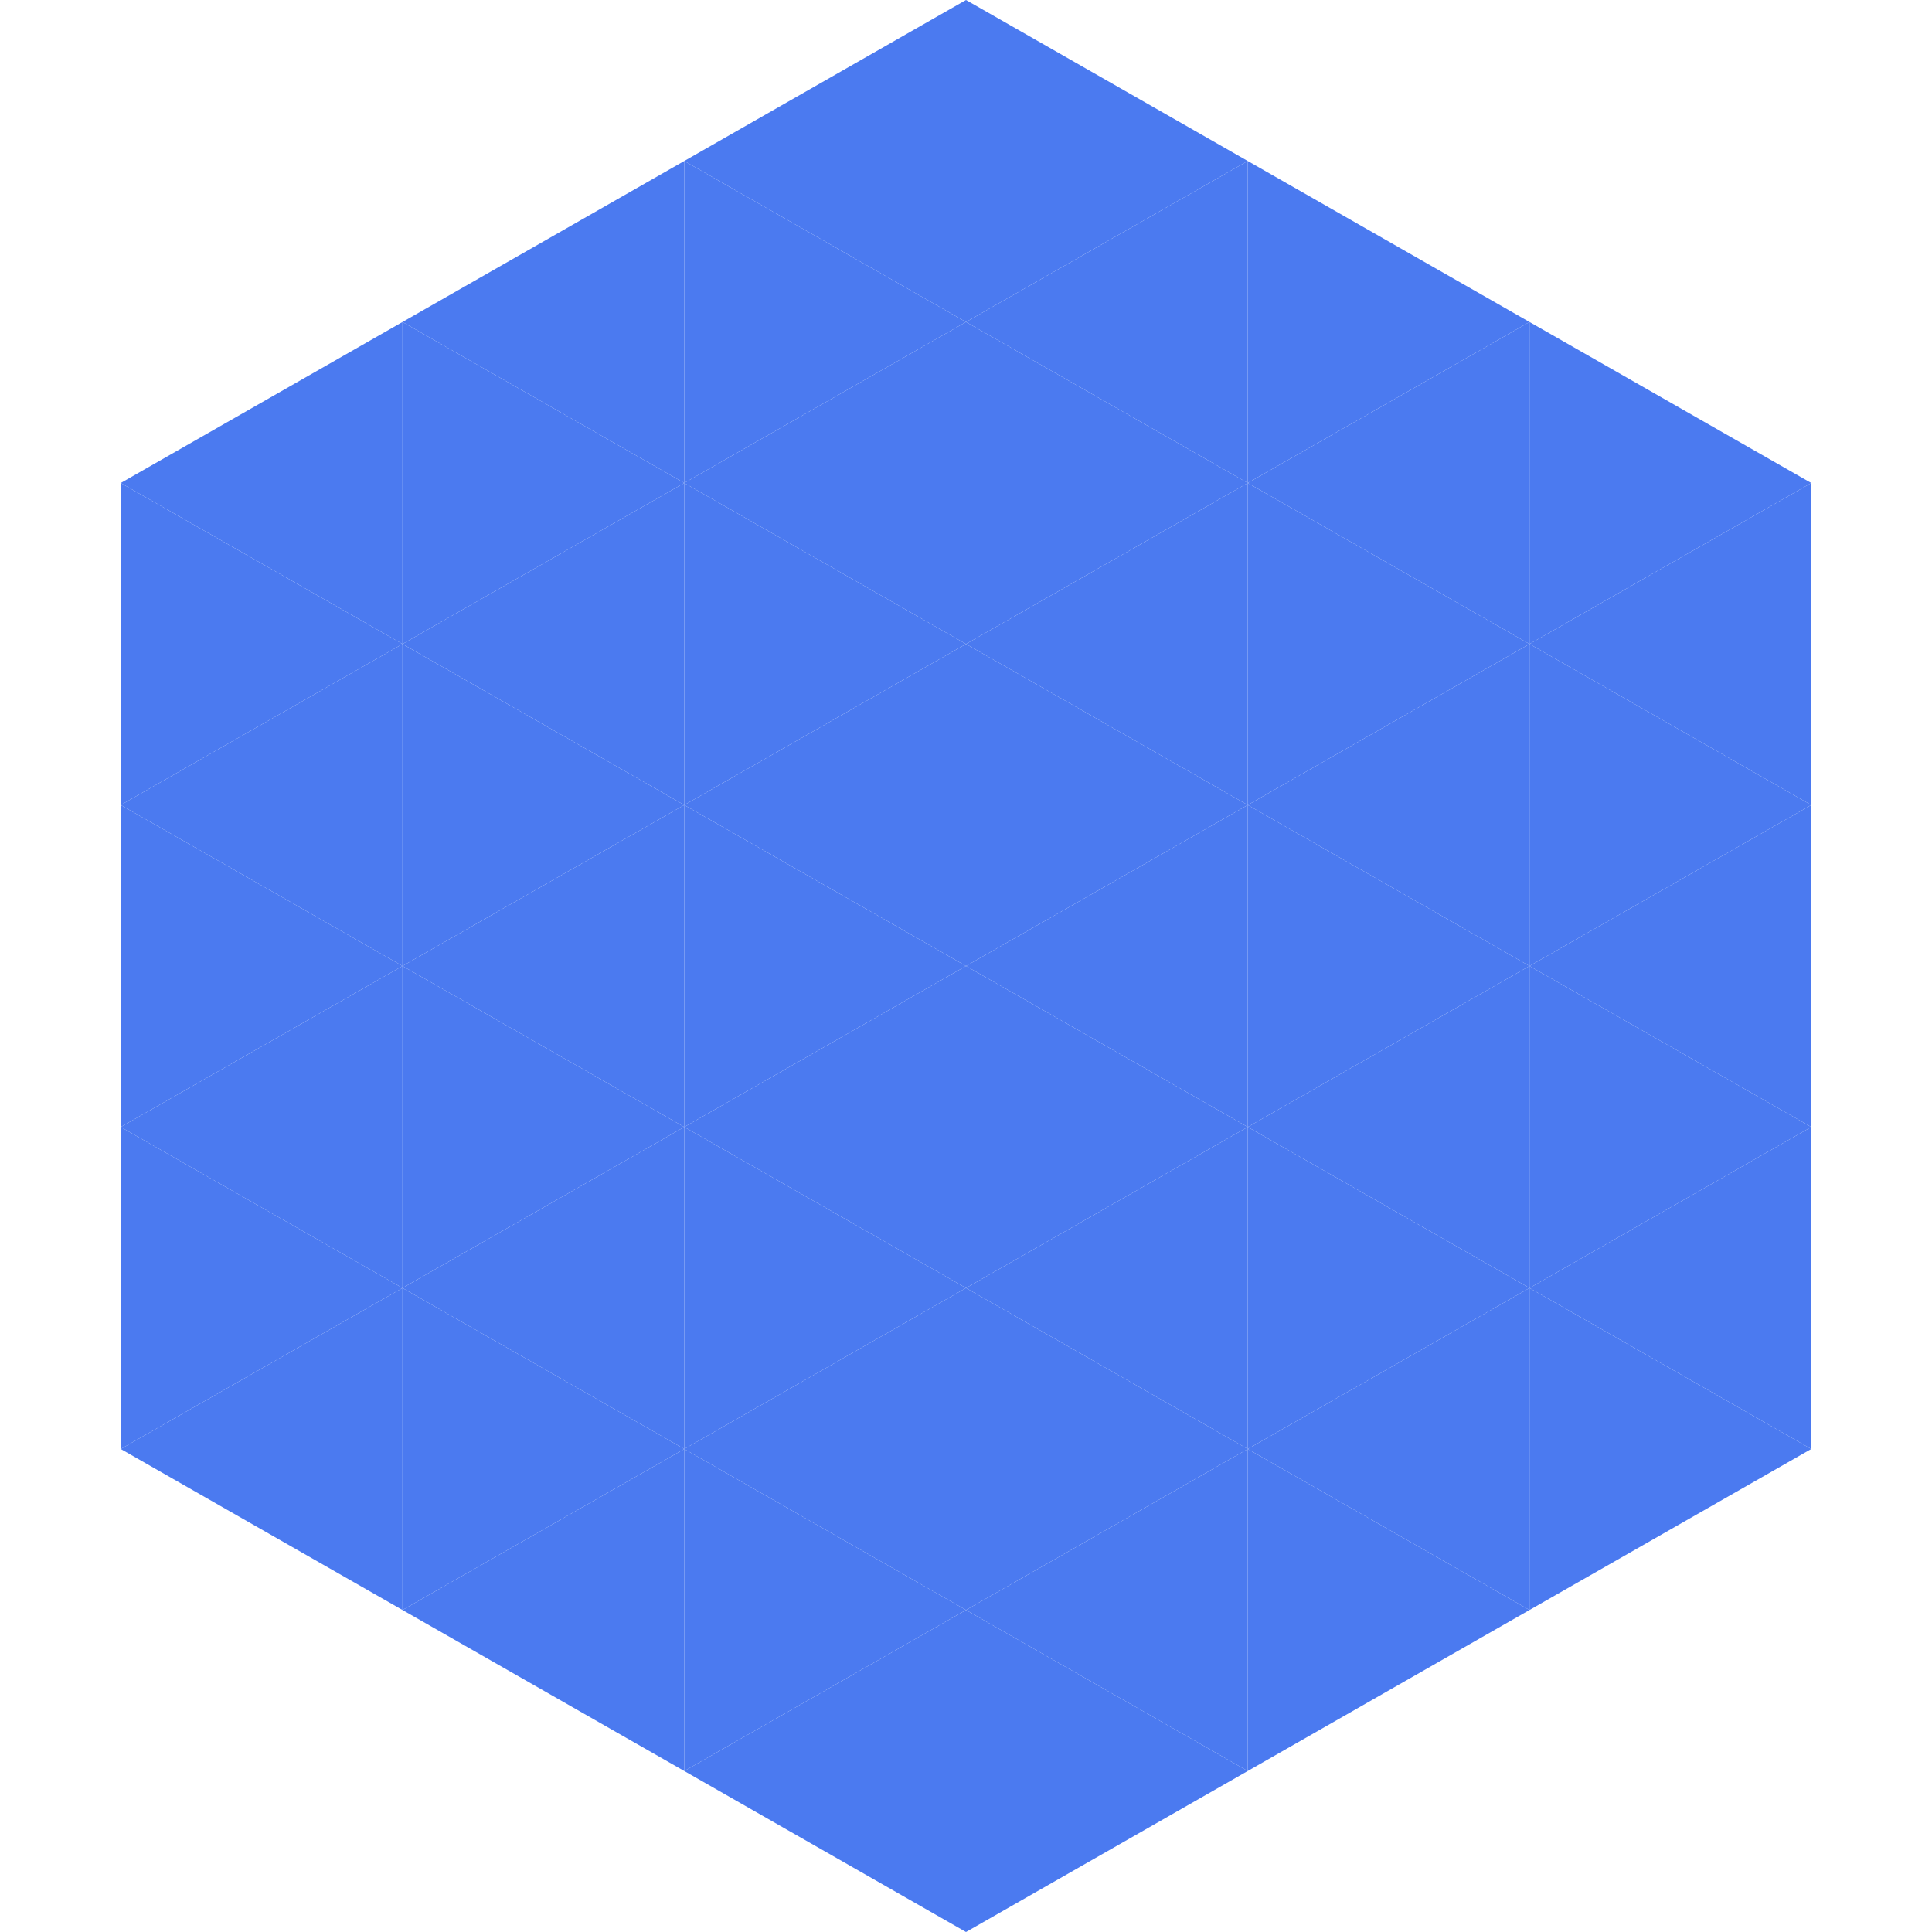 <?xml version="1.0"?>
<!-- Generated by SVGo -->
<svg width="240" height="240"
     xmlns="http://www.w3.org/2000/svg"
     xmlns:xlink="http://www.w3.org/1999/xlink">
<polygon points="50,40 15,60 50,80" style="fill:rgb(75,122,240)" />
<polygon points="190,40 225,60 190,80" style="fill:rgb(75,122,240)" />
<polygon points="15,60 50,80 15,100" style="fill:rgb(75,122,240)" />
<polygon points="225,60 190,80 225,100" style="fill:rgb(75,122,240)" />
<polygon points="50,80 15,100 50,120" style="fill:rgb(75,122,240)" />
<polygon points="190,80 225,100 190,120" style="fill:rgb(75,122,240)" />
<polygon points="15,100 50,120 15,140" style="fill:rgb(75,122,240)" />
<polygon points="225,100 190,120 225,140" style="fill:rgb(75,122,240)" />
<polygon points="50,120 15,140 50,160" style="fill:rgb(75,122,240)" />
<polygon points="190,120 225,140 190,160" style="fill:rgb(75,122,240)" />
<polygon points="15,140 50,160 15,180" style="fill:rgb(75,122,240)" />
<polygon points="225,140 190,160 225,180" style="fill:rgb(75,122,240)" />
<polygon points="50,160 15,180 50,200" style="fill:rgb(75,122,240)" />
<polygon points="190,160 225,180 190,200" style="fill:rgb(75,122,240)" />
<polygon points="15,180 50,200 15,220" style="fill:rgb(255,255,255); fill-opacity:0" />
<polygon points="225,180 190,200 225,220" style="fill:rgb(255,255,255); fill-opacity:0" />
<polygon points="50,0 85,20 50,40" style="fill:rgb(255,255,255); fill-opacity:0" />
<polygon points="190,0 155,20 190,40" style="fill:rgb(255,255,255); fill-opacity:0" />
<polygon points="85,20 50,40 85,60" style="fill:rgb(75,122,240)" />
<polygon points="155,20 190,40 155,60" style="fill:rgb(75,122,240)" />
<polygon points="50,40 85,60 50,80" style="fill:rgb(75,122,240)" />
<polygon points="190,40 155,60 190,80" style="fill:rgb(75,122,240)" />
<polygon points="85,60 50,80 85,100" style="fill:rgb(75,122,240)" />
<polygon points="155,60 190,80 155,100" style="fill:rgb(75,122,240)" />
<polygon points="50,80 85,100 50,120" style="fill:rgb(75,122,240)" />
<polygon points="190,80 155,100 190,120" style="fill:rgb(75,122,240)" />
<polygon points="85,100 50,120 85,140" style="fill:rgb(75,122,240)" />
<polygon points="155,100 190,120 155,140" style="fill:rgb(75,122,240)" />
<polygon points="50,120 85,140 50,160" style="fill:rgb(75,122,240)" />
<polygon points="190,120 155,140 190,160" style="fill:rgb(75,122,240)" />
<polygon points="85,140 50,160 85,180" style="fill:rgb(75,122,240)" />
<polygon points="155,140 190,160 155,180" style="fill:rgb(75,122,240)" />
<polygon points="50,160 85,180 50,200" style="fill:rgb(75,122,240)" />
<polygon points="190,160 155,180 190,200" style="fill:rgb(75,122,240)" />
<polygon points="85,180 50,200 85,220" style="fill:rgb(75,122,240)" />
<polygon points="155,180 190,200 155,220" style="fill:rgb(75,122,240)" />
<polygon points="120,0 85,20 120,40" style="fill:rgb(75,122,240)" />
<polygon points="120,0 155,20 120,40" style="fill:rgb(75,122,240)" />
<polygon points="85,20 120,40 85,60" style="fill:rgb(75,122,240)" />
<polygon points="155,20 120,40 155,60" style="fill:rgb(75,122,240)" />
<polygon points="120,40 85,60 120,80" style="fill:rgb(75,122,240)" />
<polygon points="120,40 155,60 120,80" style="fill:rgb(75,122,240)" />
<polygon points="85,60 120,80 85,100" style="fill:rgb(75,122,240)" />
<polygon points="155,60 120,80 155,100" style="fill:rgb(75,122,240)" />
<polygon points="120,80 85,100 120,120" style="fill:rgb(75,122,240)" />
<polygon points="120,80 155,100 120,120" style="fill:rgb(75,122,240)" />
<polygon points="85,100 120,120 85,140" style="fill:rgb(75,122,240)" />
<polygon points="155,100 120,120 155,140" style="fill:rgb(75,122,240)" />
<polygon points="120,120 85,140 120,160" style="fill:rgb(75,122,240)" />
<polygon points="120,120 155,140 120,160" style="fill:rgb(75,122,240)" />
<polygon points="85,140 120,160 85,180" style="fill:rgb(75,122,240)" />
<polygon points="155,140 120,160 155,180" style="fill:rgb(75,122,240)" />
<polygon points="120,160 85,180 120,200" style="fill:rgb(75,122,240)" />
<polygon points="120,160 155,180 120,200" style="fill:rgb(75,122,240)" />
<polygon points="85,180 120,200 85,220" style="fill:rgb(75,122,240)" />
<polygon points="155,180 120,200 155,220" style="fill:rgb(75,122,240)" />
<polygon points="120,200 85,220 120,240" style="fill:rgb(75,122,240)" />
<polygon points="120,200 155,220 120,240" style="fill:rgb(75,122,240)" />
<polygon points="85,220 120,240 85,260" style="fill:rgb(255,255,255); fill-opacity:0" />
<polygon points="155,220 120,240 155,260" style="fill:rgb(255,255,255); fill-opacity:0" />
</svg>
